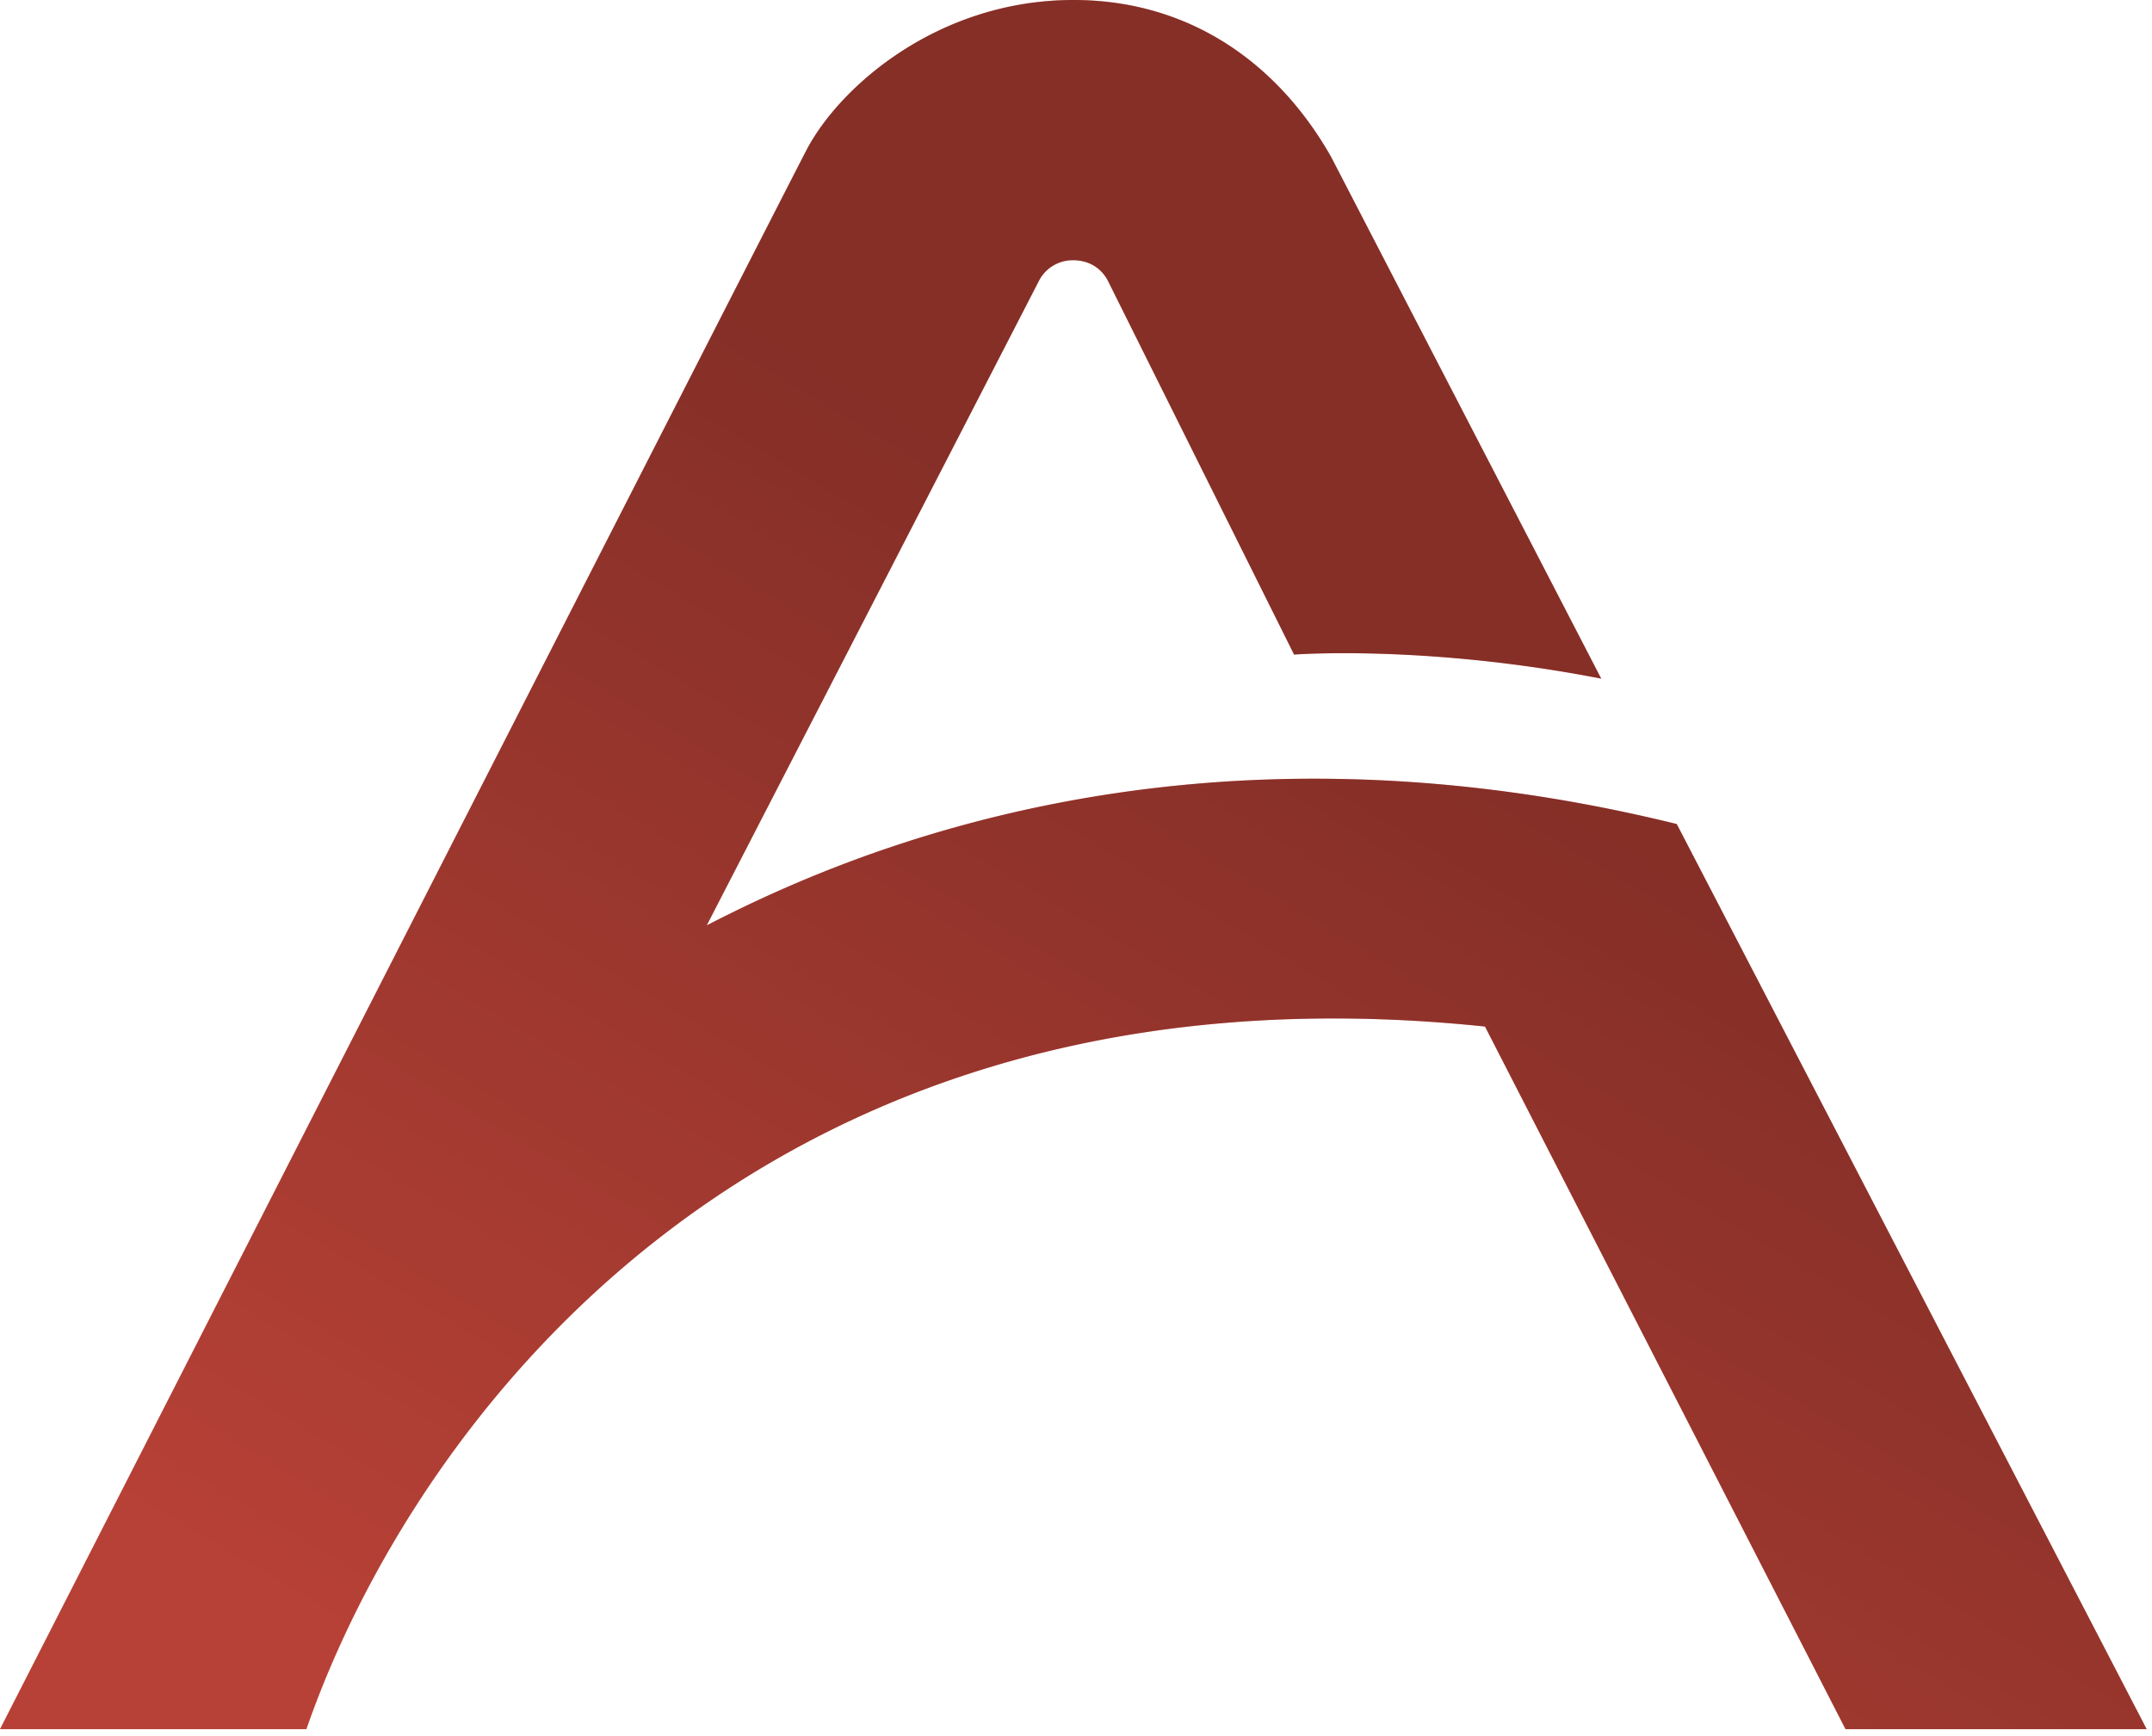 <svg
                                xmlns="http://www.w3.org/2000/svg" width="202" height="163" viewBox="0 0 202 163">
                                <defs>
                                  <linearGradient id="a" x1="937.3" x2="1001.67" y1="264.78" y2="156.82"
                                    gradientUnits="userSpaceOnUse">
                                    <stop offset="0" stop-opacity=".19"></stop>
                                    <stop offset="1" stop-opacity=".41"></stop>
                                  </linearGradient>
                                </defs>
                                <path fill="#e25043"
                                  d="M157.39 77.36c-45.97-11.32-78 2.78-91.05 9.51l31.25-60.64a3.57 3.57 0 0 1 3.17-1.8c.79 0 2.25.24 3.17 1.8l17.54 35.22s12.42-.94 28.83 2.26l-25.34-48.95C120.06 6.08 111.79 0 100.76 0c-12.7 0-21.98 8.14-25.09 14.15C72.55 20.16 0 162.33 0 162.33h28.76c9.91-28.54 42.35-73.06 110.63-65.96l33.84 65.96h28.27z">
                                </path>
                                <path fill="url(#a)"
                                  d="M1077.39 196.36c-45.97-11.32-78 2.78-91.05 9.51l31.25-60.64a3.57 3.57 0 0 1 3.17-1.8c.79 0 2.25.24 3.17 1.8l17.54 35.22s12.42-.94 28.83 2.26l-25.34-48.95c-4.9-8.68-13.17-14.76-24.2-14.76-12.7 0-21.98 8.14-25.09 14.15-3.12 6.01-75.67 148.18-75.67 148.18h28.76c9.91-28.54 42.35-73.06 110.63-65.96l33.84 65.96h28.27z"
                                  transform="translate(-920 -119)"></path>
                              </svg>